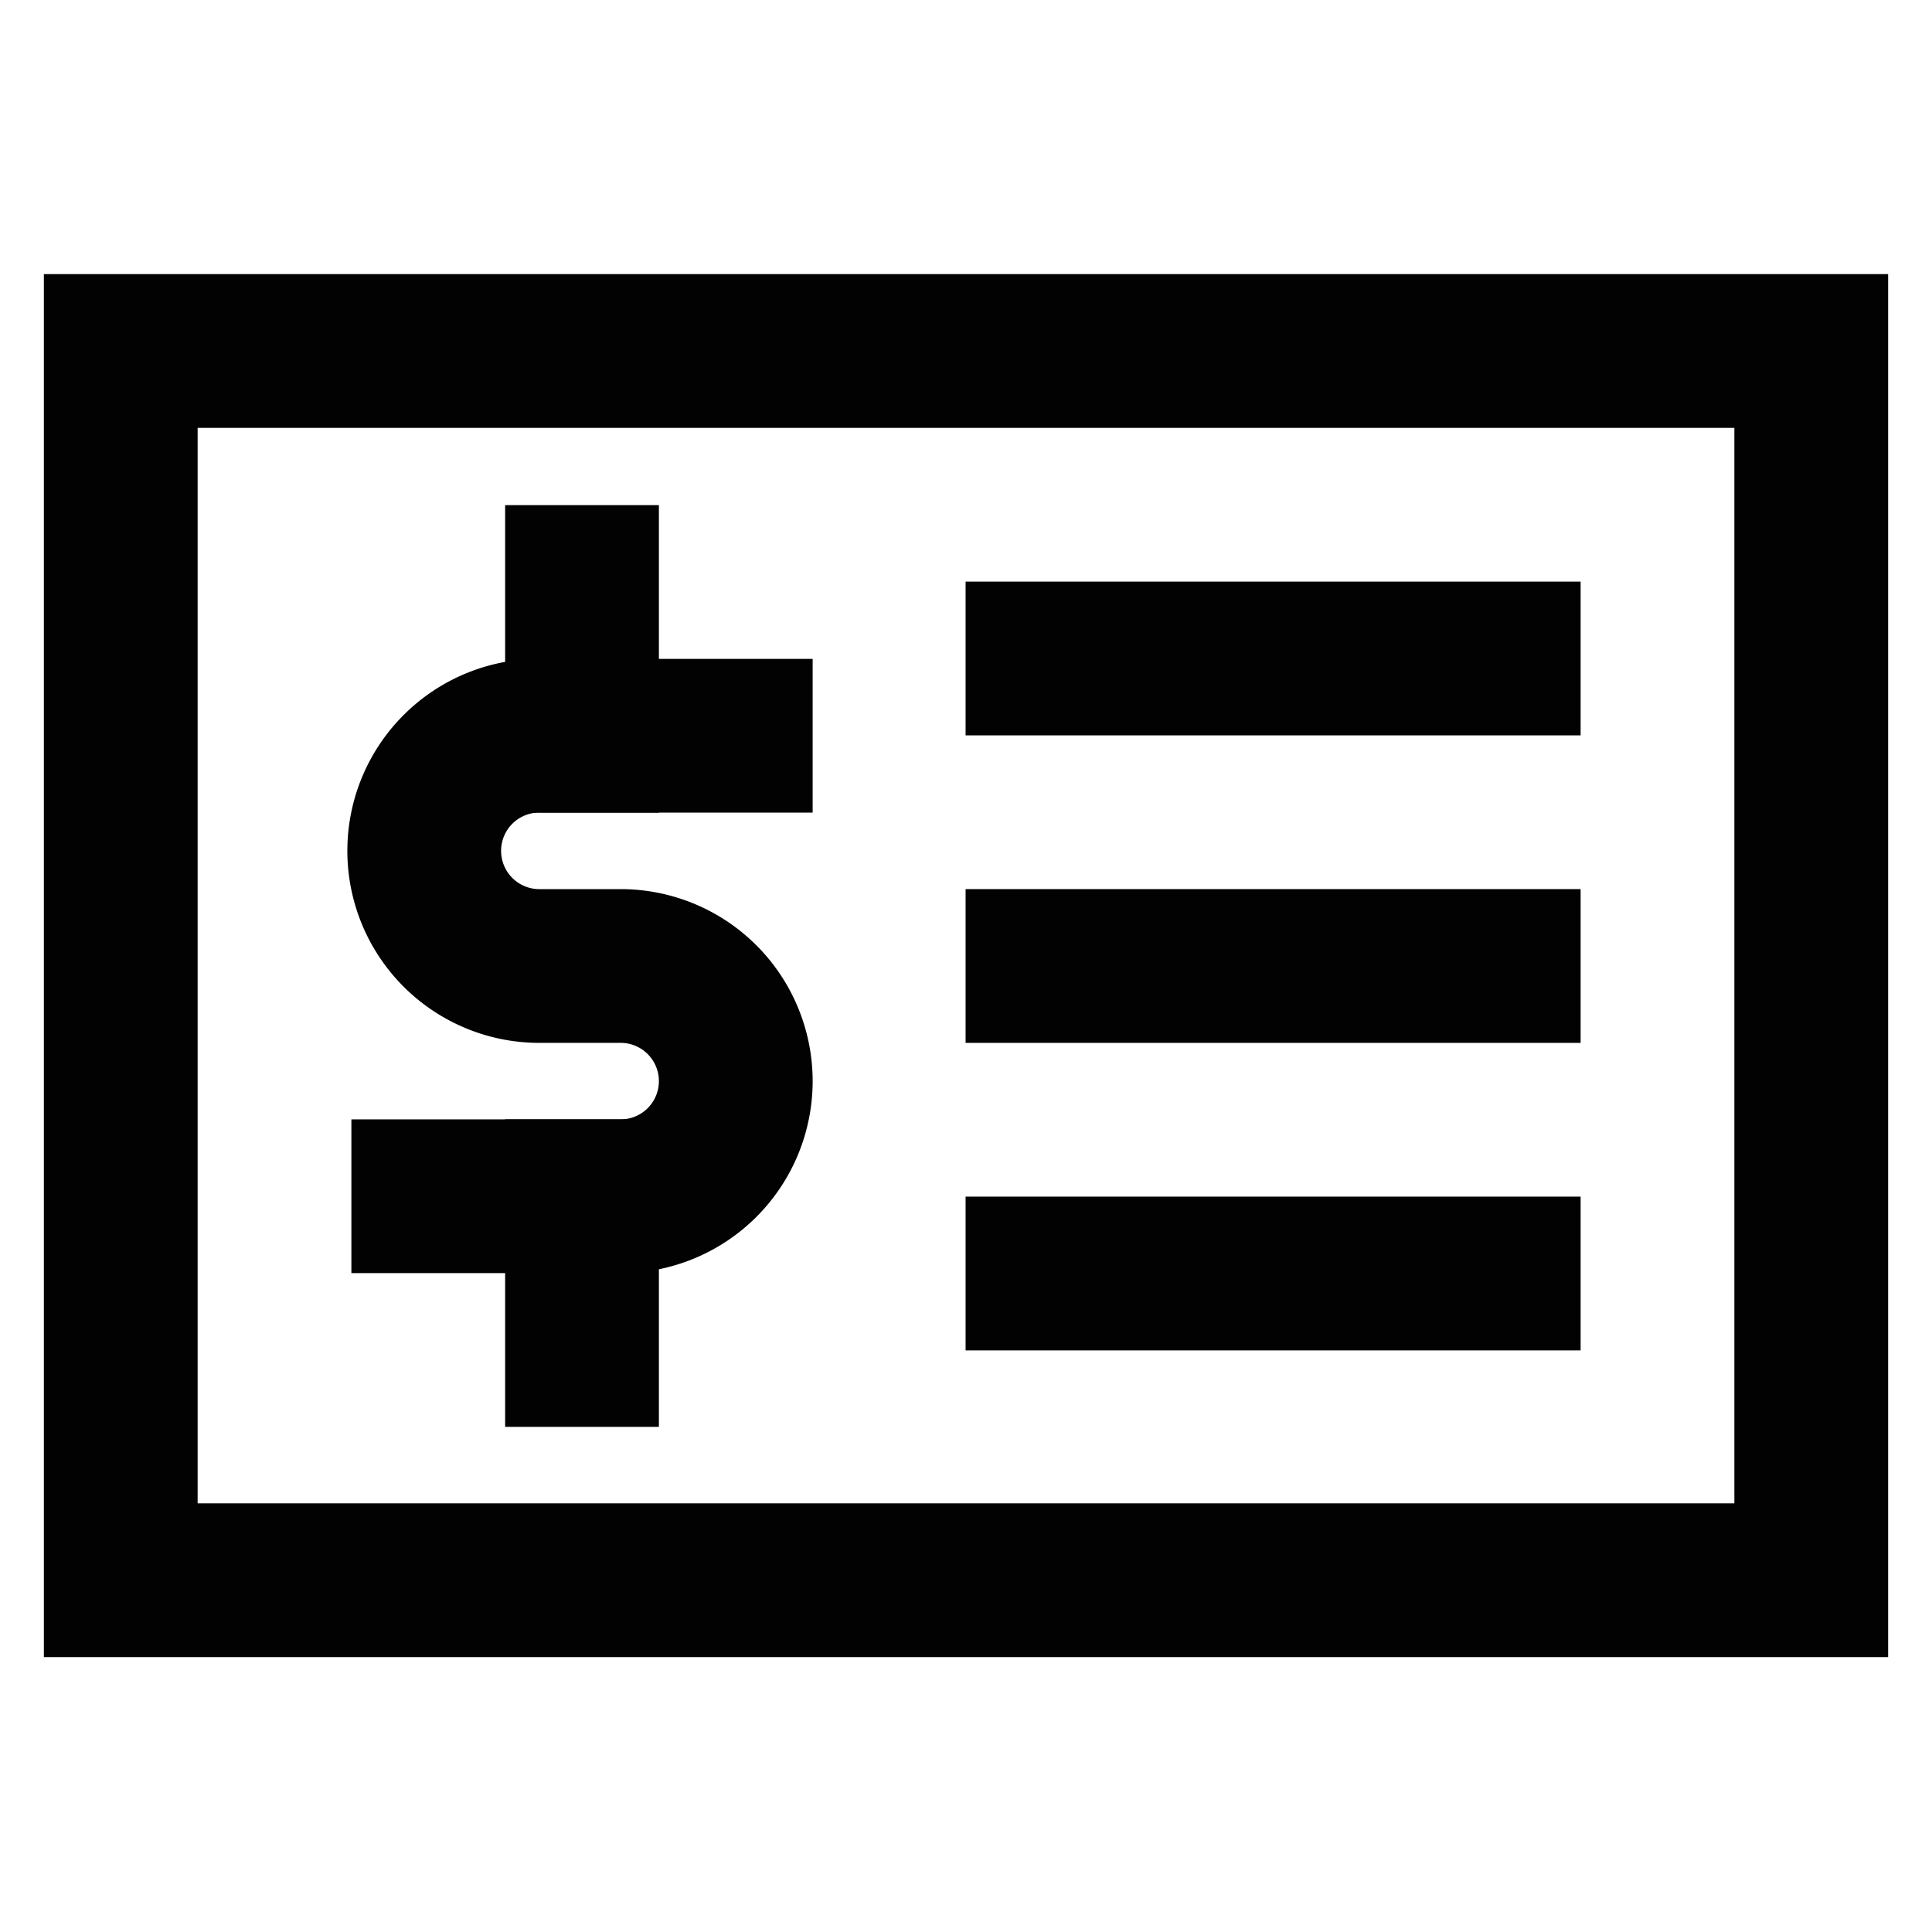<?xml version="1.0" encoding="utf-8"?>
<svg width="800px" height="800px" viewBox="0 0 24 24" xmlns="http://www.w3.org/2000/svg">
<defs>
<style>.cls-1{fill:none;stroke:#020202;stroke-linecap:square;stroke-miterlimit:10;stroke-width:1.91px;}</style>
</defs>
<g id="cheque">
<rect class="cls-1" x="1.5" y="4.36" width="21" height="15.27"/>
<path class="cls-1" d="M5.32,14.86H7.7a1.43,1.43,0,0,0,1.44-1.43h0A1.43,1.43,0,0,0,7.7,12h-1a1.43,1.43,0,0,1-1.43-1.43h0A1.43,1.43,0,0,1,6.75,9.14H9.14"/>
<line class="cls-1" x1="7.23" y1="7.23" x2="7.23" y2="9.14"/>
<line class="cls-1" x1="7.23" y1="16.77" x2="7.23" y2="14.86"/>
<line class="cls-1" x1="12.95" y1="8.18" x2="18.68" y2="8.18"/>
<line class="cls-1" x1="12.95" y1="12" x2="18.68" y2="12"/>
<line class="cls-1" x1="12.95" y1="15.82" x2="18.68" y2="15.82"/>
</g>
</svg>